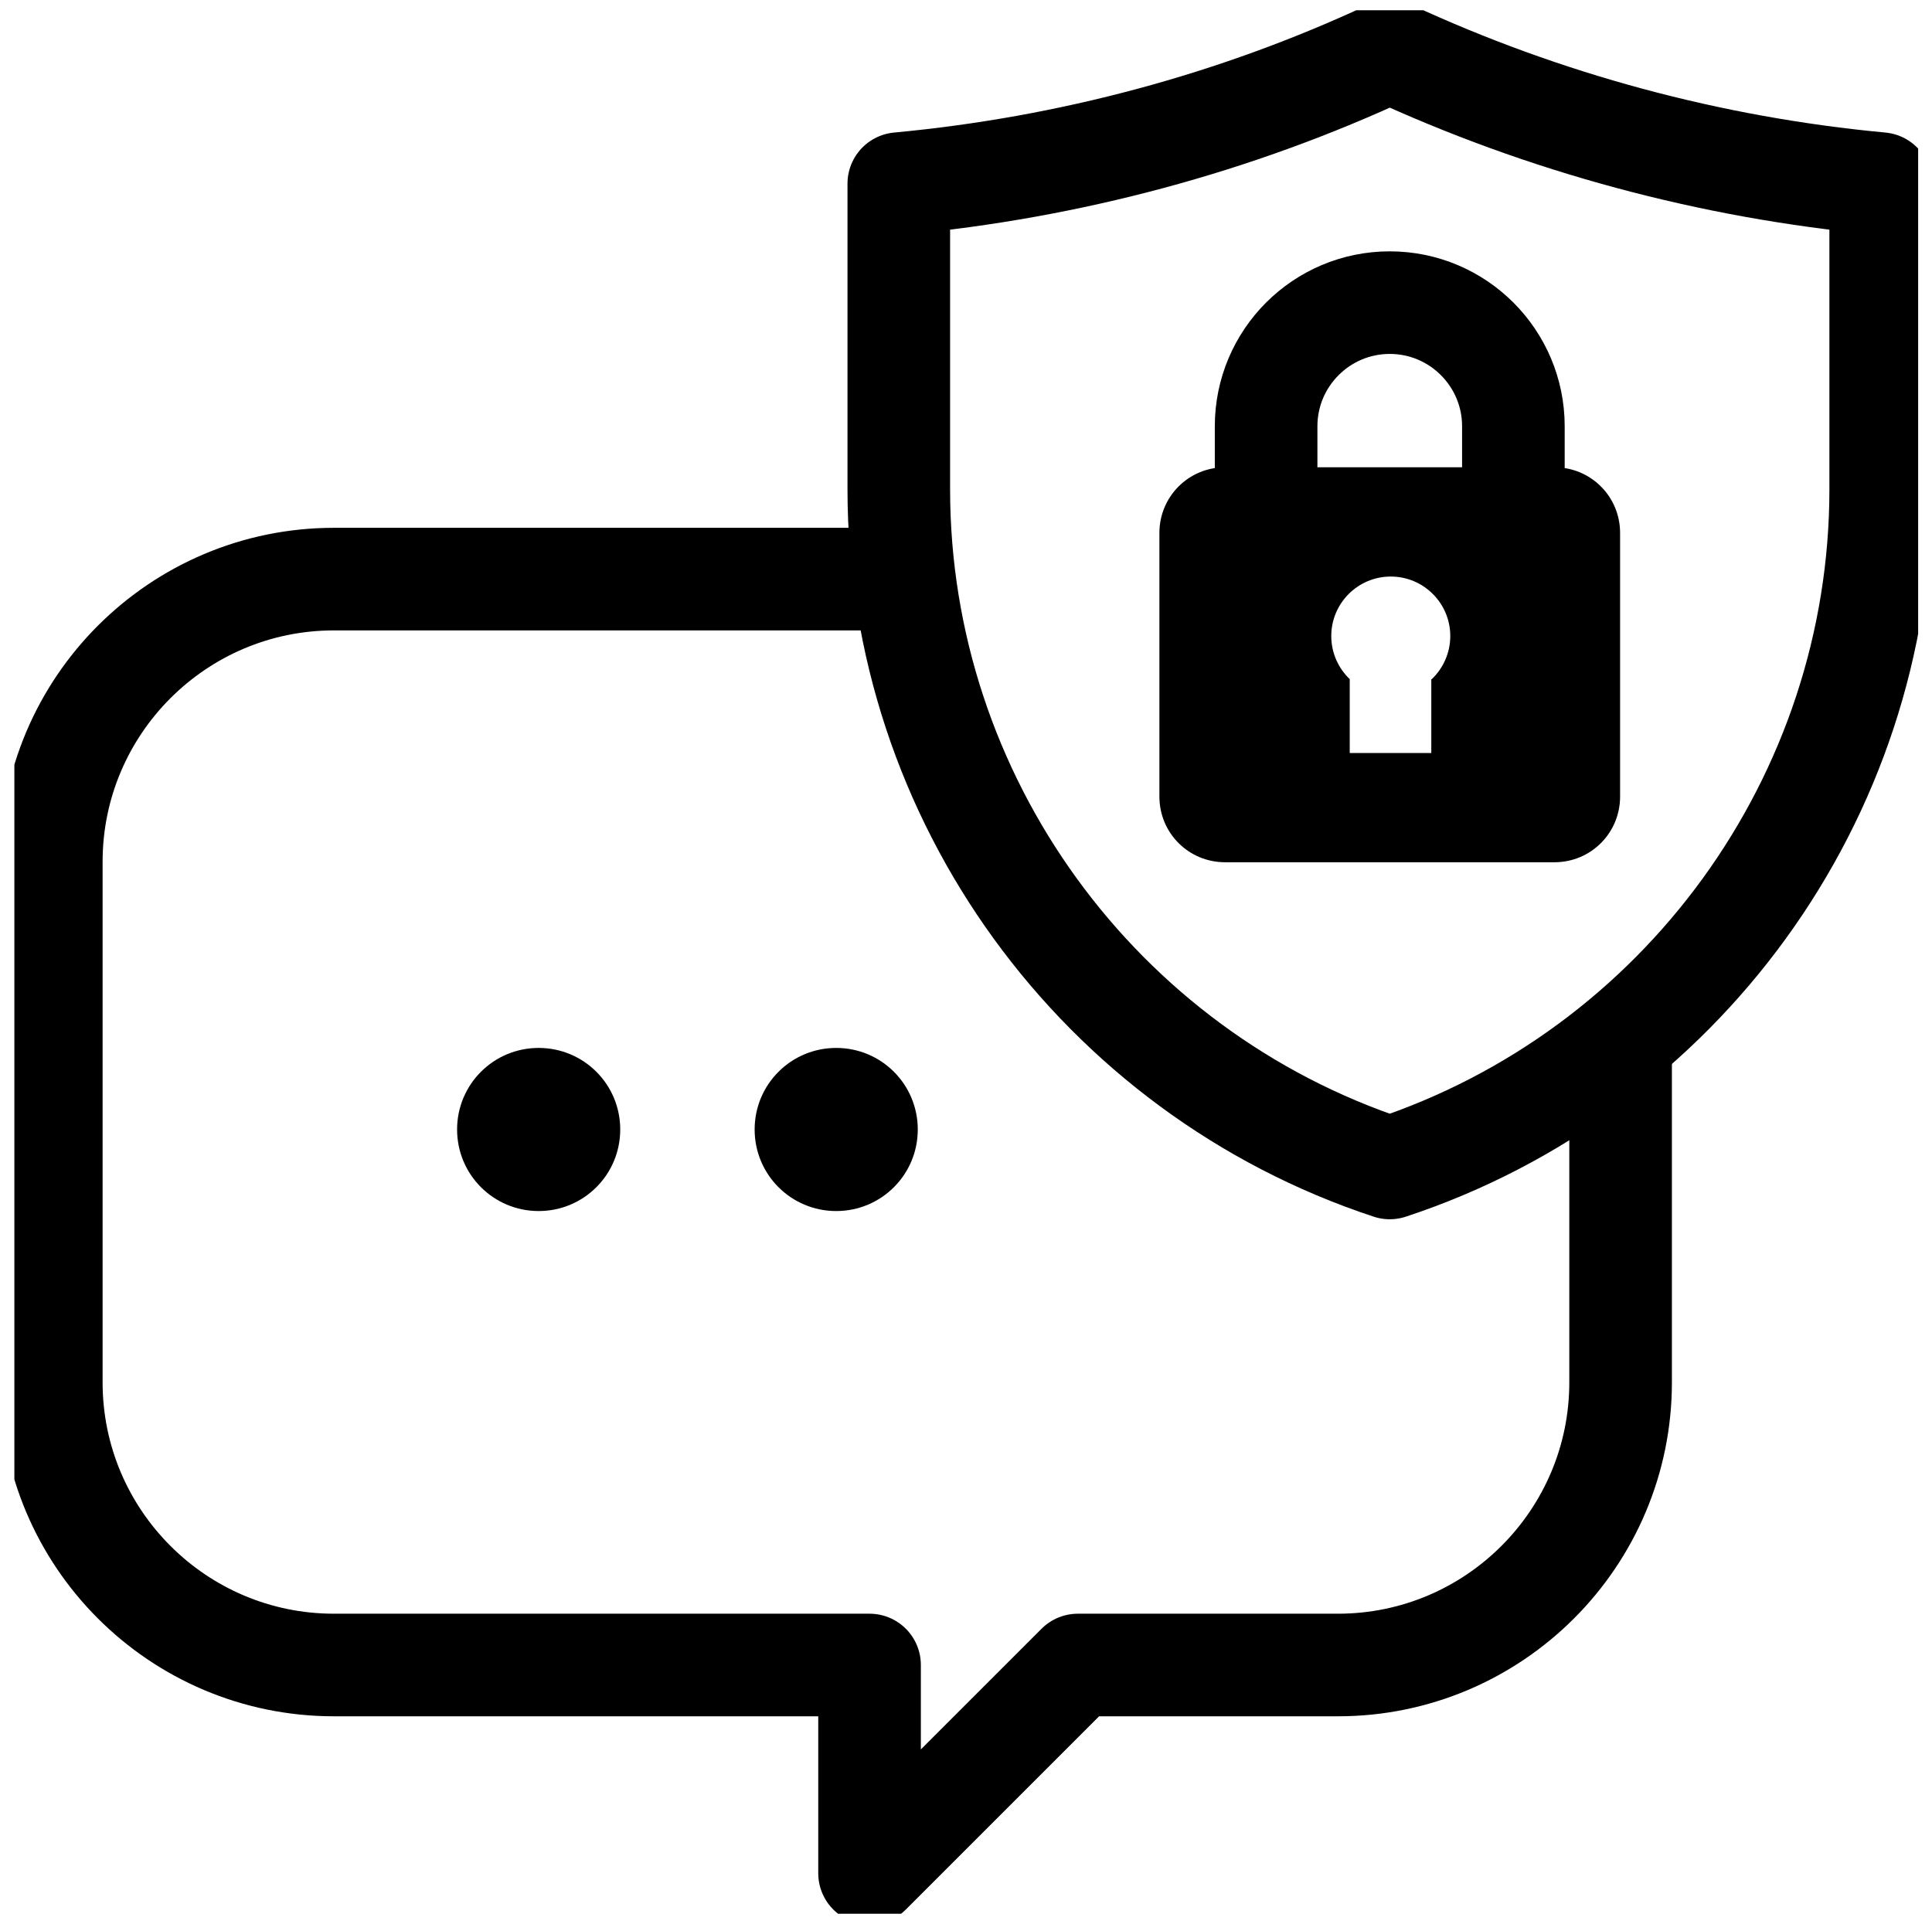 <?xml version="1.0" encoding="UTF-8"?>
<svg id="Layer_2" data-name="Layer 2" xmlns="http://www.w3.org/2000/svg" xmlns:xlink="http://www.w3.org/1999/xlink" viewBox="0 0 37.66 37.51">
  <defs>
    <style>
      .cls-1 {
        clip-path: url(#clippath);
      }

      .cls-2, .cls-3 {
        fill: none;
      }

      .cls-2, .cls-4 {
        stroke-width: 0px;
      }

      .cls-3 {
        stroke: #000;
        stroke-linecap: round;
        stroke-linejoin: round;
        stroke-width: 2px;
      }

      .cls-4 {
        fill: #000;
      }
    </style>
    <clipPath id="clippath">
      <rect class="cls-2" x=".28" y=".2" width="37.11" height="37.11"/>
    </clipPath>
  </defs>
  <g id="Layer_1-2" data-name="Layer 1">
    <g class="cls-1">
      <g>
        <path class="cls-4" d="M12.09,22.02c0-.88-.71-1.59-1.59-1.59s-1.59.71-1.59,1.59.71,1.59,1.59,1.59,1.59-.71,1.59-1.59"/>
        <path class="cls-4" d="M17.89,22.02c0-.88-.71-1.59-1.59-1.59s-1.59.71-1.59,1.59.71,1.59,1.59,1.59,1.59-.71,1.59-1.59"/>
        <path class="cls-3" d="M17.56,11.29H6.51c-3.04,0-5.51,2.47-5.51,5.51v10.15c0,3.04,2.47,5.51,5.51,5.51h10.44v4.06l4.06-4.06h5.07c3.04,0,5.51-2.47,5.51-5.51v-6.56"/>
        <path class="cls-3" d="M17.52,3.58v5.96c0,6.02,3.9,11.36,9.57,13.23,5.67-1.87,9.57-7.21,9.57-13.23V3.58c-3.32-.31-6.57-1.19-9.57-2.58-3,1.4-6.25,2.27-9.57,2.58Z"/>
        <path class="cls-3" d="M29.5,9.11v-.8c0-1.33-1.08-2.41-2.41-2.41h0c-1.33,0-2.41,1.08-2.41,2.41v.8"/>
        <path class="cls-4" d="M27.9,13.24v1.44h-1.59v-1.44c-.22-.21-.36-.51-.36-.84,0-.64.52-1.16,1.16-1.16s1.16.52,1.16,1.16c0,.33-.14.63-.36.84M30.3,9.11h-6.42c-.71,0-1.28.57-1.28,1.28v5.14c0,.71.57,1.28,1.28,1.28h6.42c.71,0,1.28-.57,1.28-1.28v-5.14c0-.71-.57-1.28-1.28-1.28"/>
      </g>
    </g>
  </g>
</svg>